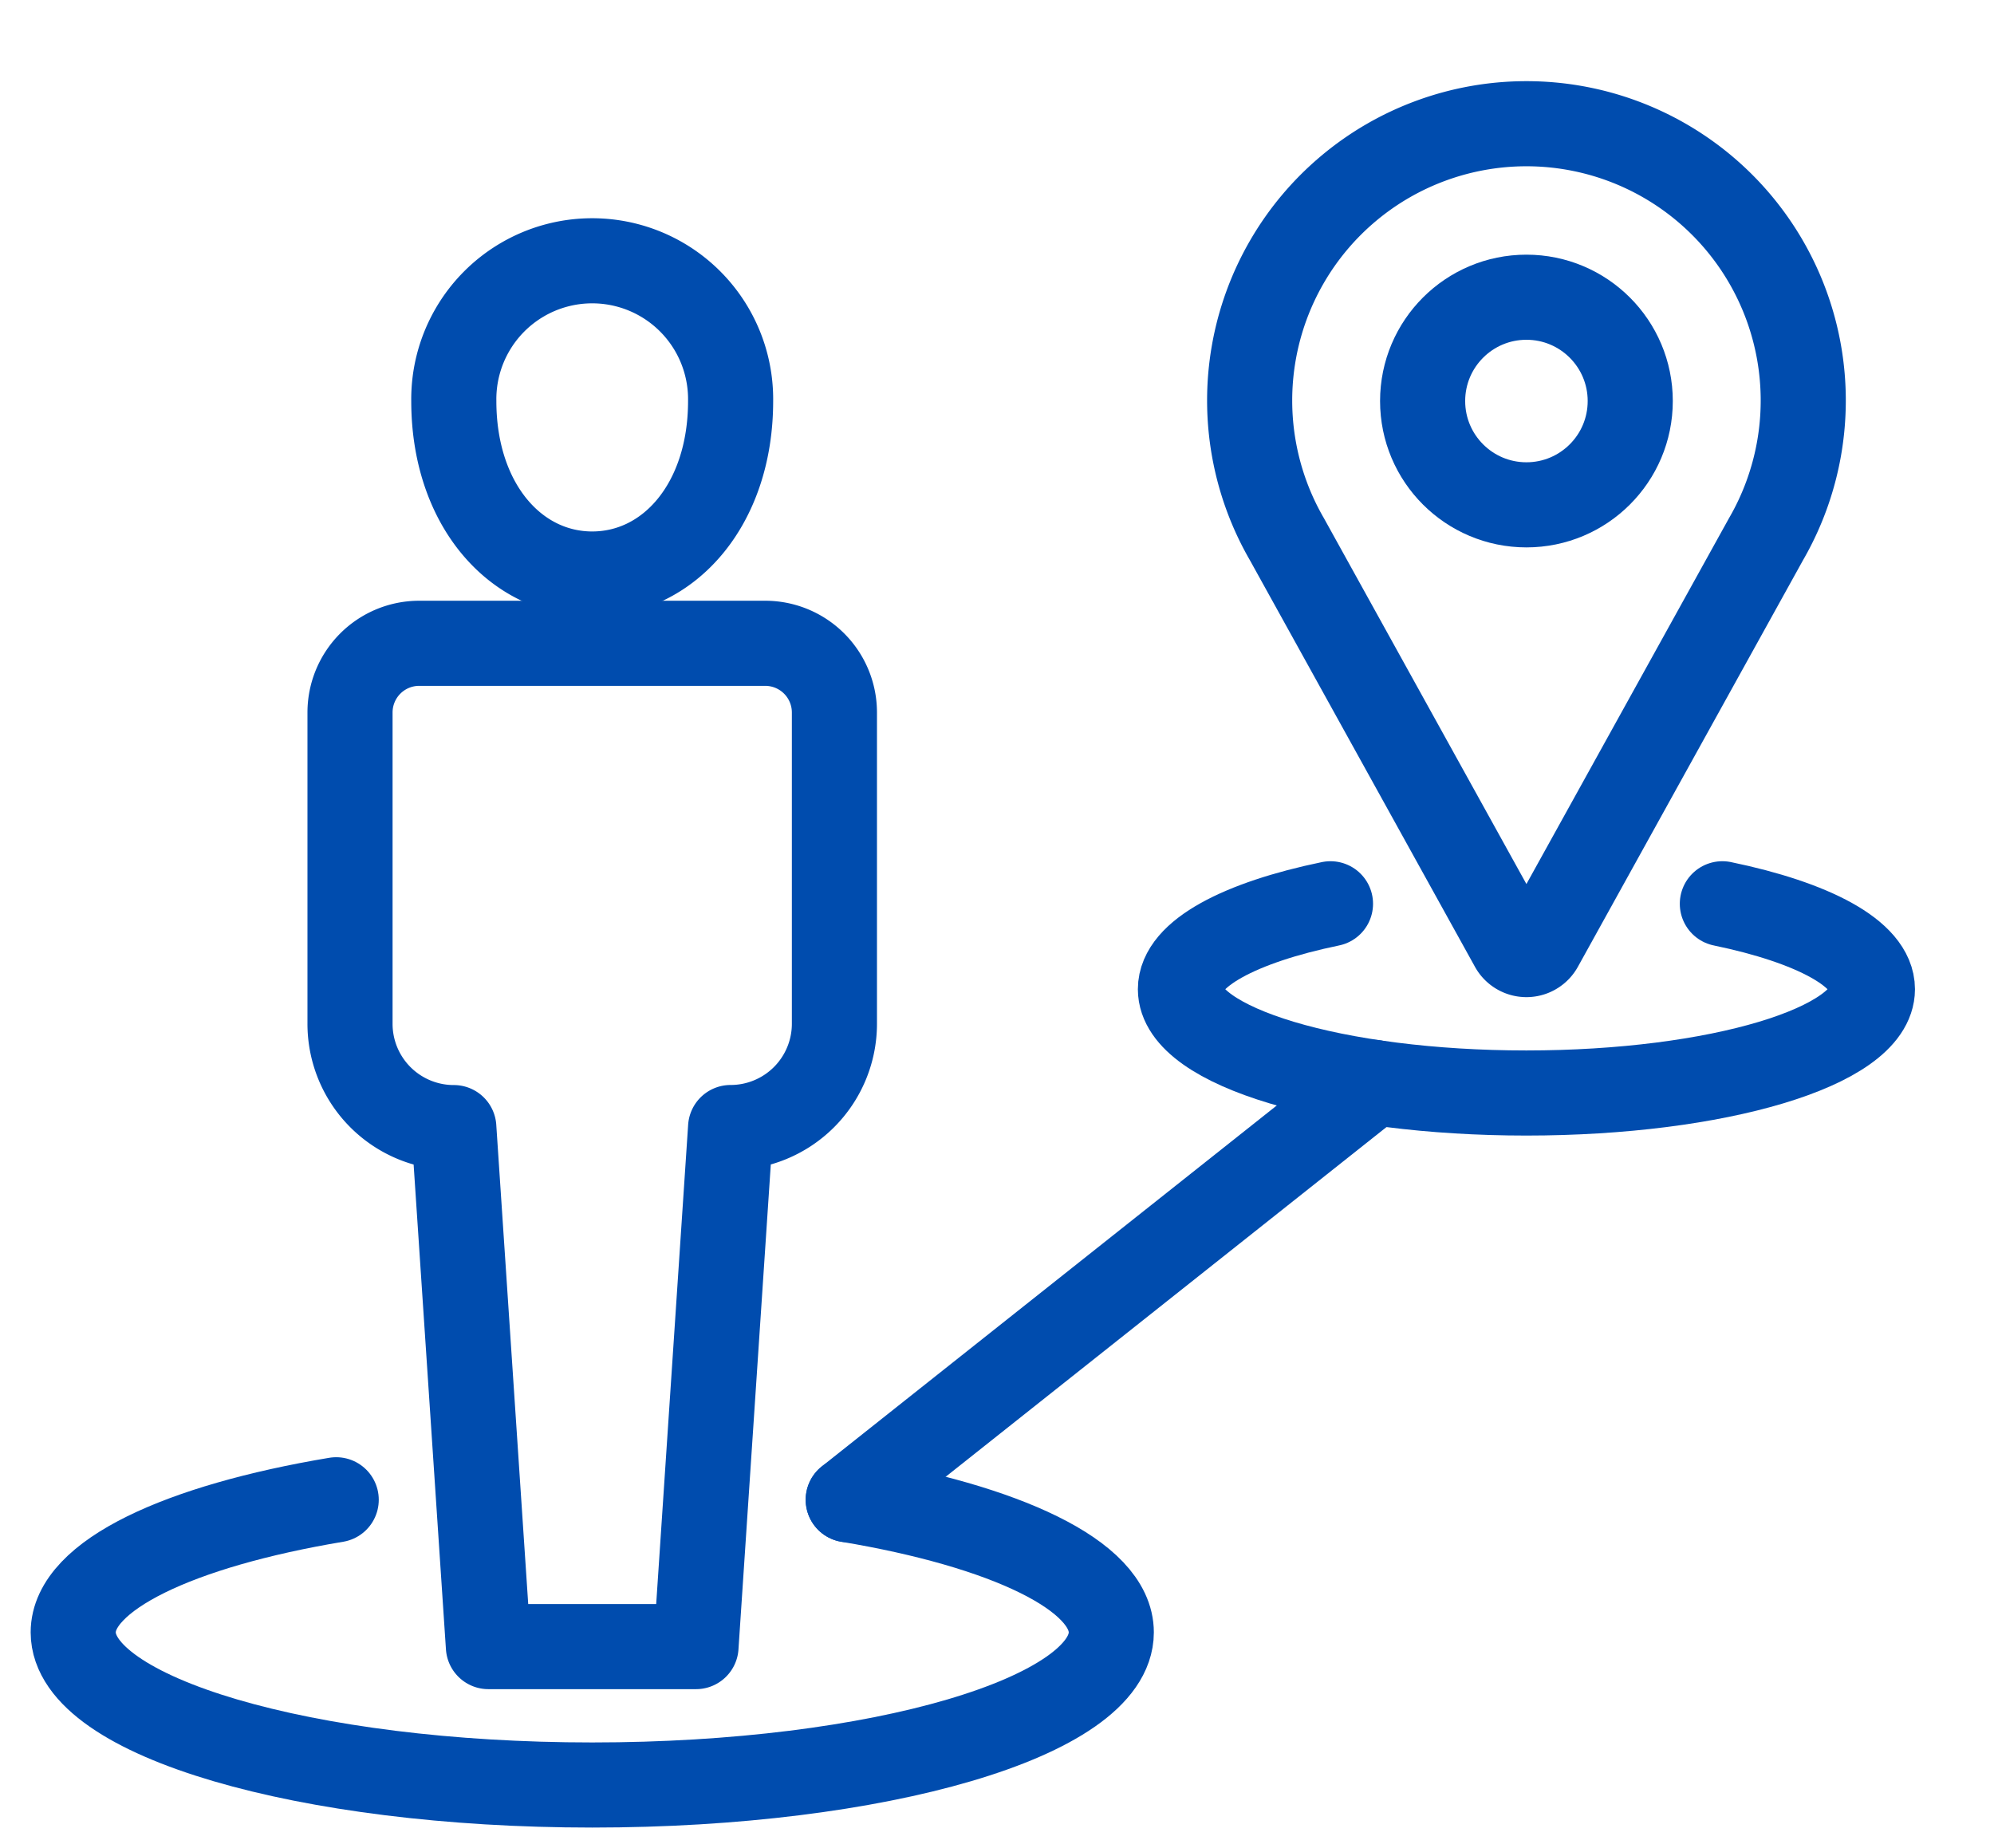 <?xml version="1.0" encoding="UTF-8"?> <svg xmlns="http://www.w3.org/2000/svg" xmlns:xlink="http://www.w3.org/1999/xlink" width="82" height="76" viewBox="0 0 82 76"><defs><clipPath id="clip-path"><rect id="Rectangle_203" data-name="Rectangle 203" width="82" height="76"></rect></clipPath></defs><g id="icon-journey" clip-path="url(#clip-path)"><g id="Group_1" data-name="Group 1" transform="translate(-372)"><line id="Line_1" data-name="Line 1" y1="17.162" x2="21.633" transform="translate(406.881 44.515)" fill="none" stroke="#004cae" stroke-linecap="round" stroke-linejoin="round" stroke-width="3.5"></line><path id="Path_1" data-name="Path 1" d="M385.826,61.677c-6.453,1.079-10.815,3.113-10.815,5.452,0,3.467,9.555,6.278,21.343,6.278S417.7,70.6,417.7,67.129c0-2.339-4.363-4.373-10.816-5.452" fill="none" stroke="#004cae" stroke-linecap="round" stroke-linejoin="round" stroke-width="3.5"></path><path id="Path_2" data-name="Path 2" d="M402.045,16.492c0,4.268-2.548,7.114-5.691,7.114s-5.692-2.846-5.692-7.114a5.692,5.692,0,1,1,11.383,0Z" fill="none" stroke="#004cae" stroke-linecap="round" stroke-linejoin="round" stroke-width="3.5"></path><path id="Path_3" data-name="Path 3" d="M400.622,67.715h-8.537l-1.423-21.343a4.268,4.268,0,0,1-4.268-4.269V29.3a2.845,2.845,0,0,1,2.845-2.845h14.229a2.846,2.846,0,0,1,2.846,2.845V42.1a4.269,4.269,0,0,1-4.269,4.269Z" fill="none" stroke="#004cae" stroke-linecap="round" stroke-linejoin="round" stroke-width="3.5"></path><path id="Path_4" data-name="Path 4" d="M426.714,37.167c-3.724.77-6.171,2.054-6.171,3.513,0,2.358,6.37,4.269,14.228,4.269S449,43.038,449,40.68c0-1.459-2.447-2.743-6.171-3.513" fill="none" stroke="#004cae" stroke-linecap="round" stroke-linejoin="round" stroke-width="3.5"></path><path id="Path_5" data-name="Path 5" d="M444.623,22.176a11.383,11.383,0,1,0-19.7,0L434.18,38.9a.669.669,0,0,0,1.183,0Z" fill="none" stroke="#004cae" stroke-linecap="round" stroke-linejoin="round" stroke-width="3.5"></path><circle id="Ellipse_1" data-name="Ellipse 1" cx="4.269" cy="4.269" r="4.269" transform="translate(430.503 12.223)" fill="none" stroke="#004cae" stroke-linecap="round" stroke-linejoin="round" stroke-width="3.5"></circle></g></g></svg> 